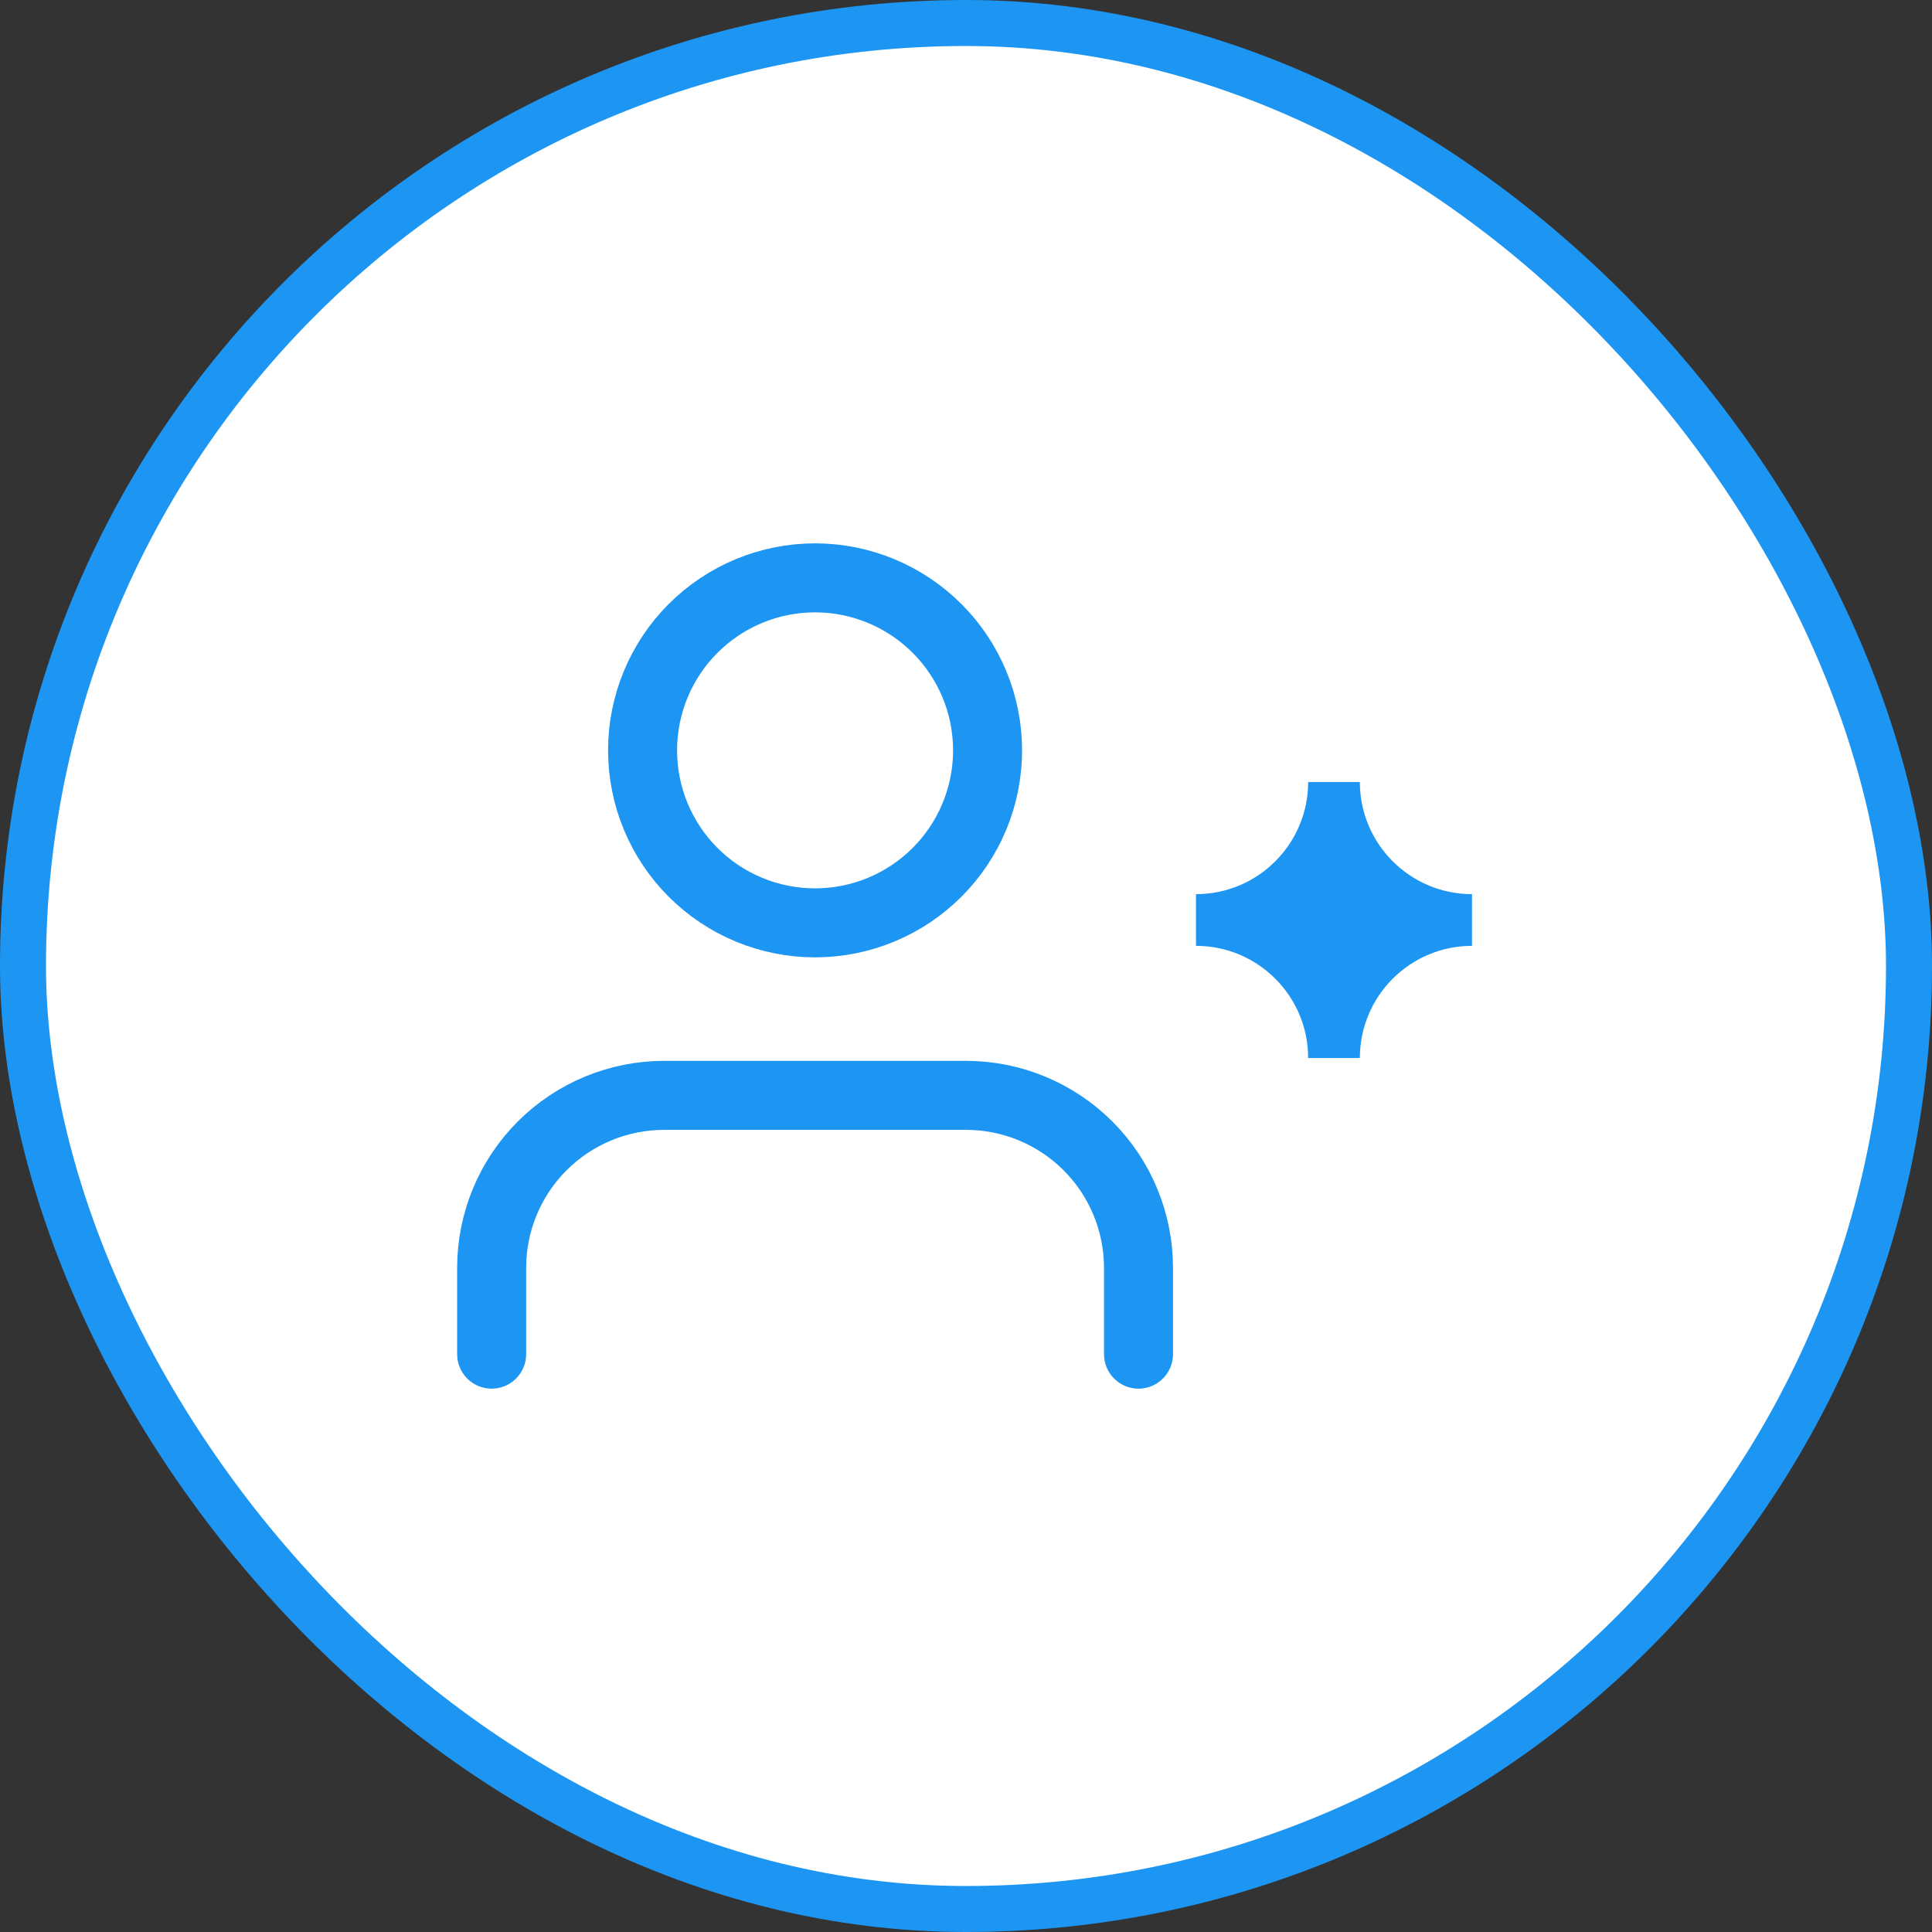 <svg width="42" height="42" viewBox="0 0 42 42" fill="none" xmlns="http://www.w3.org/2000/svg">
<rect x="0" y="0" width="42" height="42" fill="#333333" stroke="none"/>
<rect x="0.5" y="0.5" width="41" height="41" rx="20.5" fill="white"/>
<rect x="0.5" y="0.5" width="41" height="41" rx="20.5" stroke="#1D96F3"/>
<path d="M24.75 29.438V27.562C24.75 26.568 24.355 25.614 23.652 24.911C22.948 24.208 21.995 23.812 21 23.812H14.438C13.443 23.812 12.489 24.208 11.786 24.911C11.083 25.614 10.688 26.568 10.688 27.562V29.438" stroke="#1D96F3" stroke-width="1.5" stroke-linecap="round" stroke-linejoin="round"/>
<path d="M13.969 16.312C13.969 17.307 14.364 18.261 15.067 18.964C15.77 19.667 16.724 20.062 17.719 20.062C18.713 20.062 19.667 19.667 20.37 18.964C21.074 18.261 21.469 17.307 21.469 16.312C21.469 15.318 21.074 14.364 20.37 13.661C19.667 12.958 18.713 12.562 17.719 12.562C16.724 12.562 15.77 12.958 15.067 13.661C14.364 14.364 13.969 15.318 13.969 16.312Z" stroke="#1D96F3" stroke-width="1.5" stroke-linecap="round" stroke-linejoin="round"/>
<path d="M28.438 17C28.438 18.346 27.346 19.438 26 19.438V20.562C27.346 20.562 28.438 21.654 28.438 23H29.562C29.562 21.654 30.654 20.562 32 20.562V19.438C30.654 19.438 29.562 18.346 29.562 17H28.438Z" fill="#1D96F3"/>
</svg>

